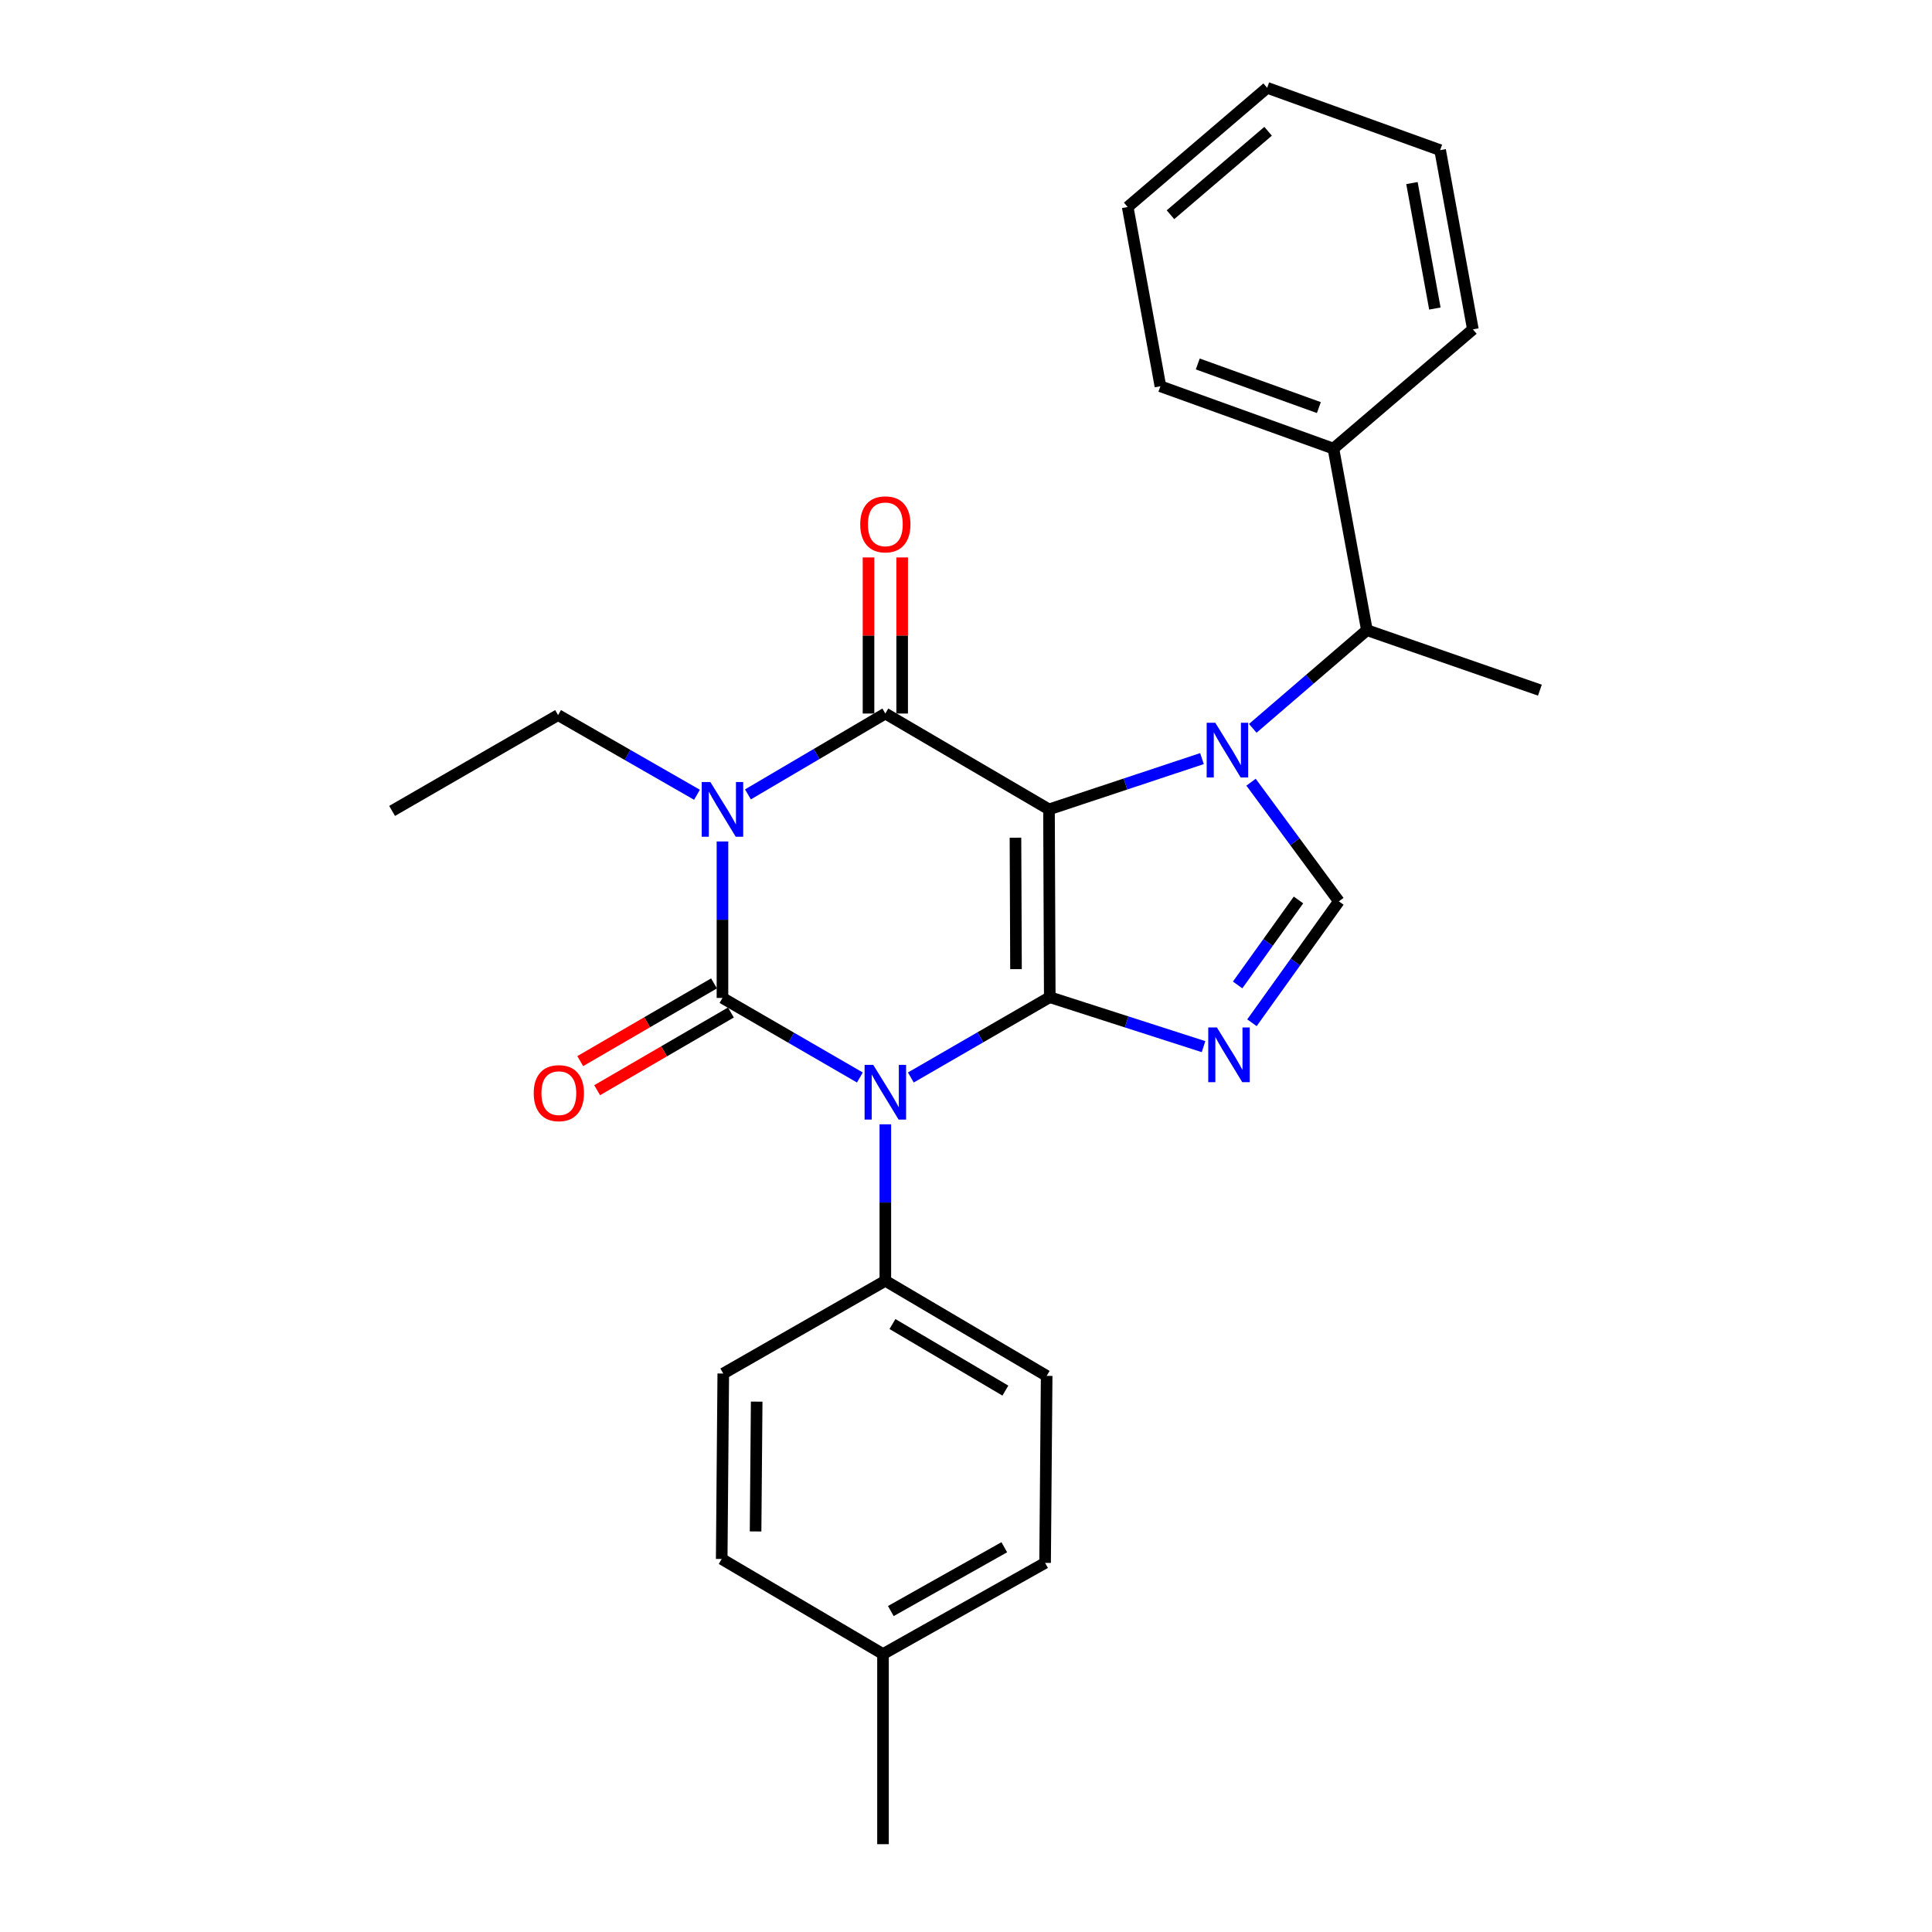 <?xml version='1.0' encoding='iso-8859-1'?>
<svg version='1.1' baseProfile='full'
              xmlns='http://www.w3.org/2000/svg'
                      xmlns:rdkit='http://www.rdkit.org/xml'
                      xmlns:xlink='http://www.w3.org/1999/xlink'
                  xml:space='preserve'
width='1000px' height='1000px' viewBox='0 0 1000 1000'>
<!-- END OF HEADER -->
<rect style='opacity:1.0;fill:#FFFFFF;stroke:none' width='1000' height='1000' x='0' y='0'> </rect>
<path class='bond-0' d='M 542.959,418.939 L 543.356,516.139' style='fill:none;fill-rule:evenodd;stroke:#000000;stroke-width:6px;stroke-linecap:butt;stroke-linejoin:miter;stroke-opacity:1' />
<path class='bond-0' d='M 525.603,433.59 L 525.881,501.63' style='fill:none;fill-rule:evenodd;stroke:#000000;stroke-width:6px;stroke-linecap:butt;stroke-linejoin:miter;stroke-opacity:1' />
<path class='bond-4' d='M 542.959,418.939 L 458.25,369.323' style='fill:none;fill-rule:evenodd;stroke:#000000;stroke-width:6px;stroke-linecap:butt;stroke-linejoin:miter;stroke-opacity:1' />
<path class='bond-5' d='M 542.959,418.939 L 582.549,405.795' style='fill:none;fill-rule:evenodd;stroke:#000000;stroke-width:6px;stroke-linecap:butt;stroke-linejoin:miter;stroke-opacity:1' />
<path class='bond-5' d='M 582.549,405.795 L 622.139,392.65' style='fill:none;fill-rule:evenodd;stroke:#0000FF;stroke-width:6px;stroke-linecap:butt;stroke-linejoin:miter;stroke-opacity:1' />
<path class='bond-1' d='M 543.356,516.139 L 507.402,536.924' style='fill:none;fill-rule:evenodd;stroke:#000000;stroke-width:6px;stroke-linecap:butt;stroke-linejoin:miter;stroke-opacity:1' />
<path class='bond-1' d='M 507.402,536.924 L 471.448,557.709' style='fill:none;fill-rule:evenodd;stroke:#0000FF;stroke-width:6px;stroke-linecap:butt;stroke-linejoin:miter;stroke-opacity:1' />
<path class='bond-6' d='M 543.356,516.139 L 583.152,528.939' style='fill:none;fill-rule:evenodd;stroke:#000000;stroke-width:6px;stroke-linecap:butt;stroke-linejoin:miter;stroke-opacity:1' />
<path class='bond-6' d='M 583.152,528.939 L 622.948,541.74' style='fill:none;fill-rule:evenodd;stroke:#0000FF;stroke-width:6px;stroke-linecap:butt;stroke-linejoin:miter;stroke-opacity:1' />
<path class='bond-2' d='M 445.075,557.711 L 409.511,537.123' style='fill:none;fill-rule:evenodd;stroke:#0000FF;stroke-width:6px;stroke-linecap:butt;stroke-linejoin:miter;stroke-opacity:1' />
<path class='bond-2' d='M 409.511,537.123 L 373.948,516.535' style='fill:none;fill-rule:evenodd;stroke:#000000;stroke-width:6px;stroke-linecap:butt;stroke-linejoin:miter;stroke-opacity:1' />
<path class='bond-9' d='M 458.25,581.939 L 458.25,622.437' style='fill:none;fill-rule:evenodd;stroke:#0000FF;stroke-width:6px;stroke-linecap:butt;stroke-linejoin:miter;stroke-opacity:1' />
<path class='bond-9' d='M 458.25,622.437 L 458.25,662.935' style='fill:none;fill-rule:evenodd;stroke:#000000;stroke-width:6px;stroke-linecap:butt;stroke-linejoin:miter;stroke-opacity:1' />
<path class='bond-10' d='M 369.573,509.006 L 334.953,529.118' style='fill:none;fill-rule:evenodd;stroke:#000000;stroke-width:6px;stroke-linecap:butt;stroke-linejoin:miter;stroke-opacity:1' />
<path class='bond-10' d='M 334.953,529.118 L 300.332,549.231' style='fill:none;fill-rule:evenodd;stroke:#FF0000;stroke-width:6px;stroke-linecap:butt;stroke-linejoin:miter;stroke-opacity:1' />
<path class='bond-10' d='M 378.322,524.065 L 343.701,544.178' style='fill:none;fill-rule:evenodd;stroke:#000000;stroke-width:6px;stroke-linecap:butt;stroke-linejoin:miter;stroke-opacity:1' />
<path class='bond-10' d='M 343.701,544.178 L 309.081,564.29' style='fill:none;fill-rule:evenodd;stroke:#FF0000;stroke-width:6px;stroke-linecap:butt;stroke-linejoin:miter;stroke-opacity:1' />
<path class='bond-28' d='M 373.948,516.535 L 373.948,476.037' style='fill:none;fill-rule:evenodd;stroke:#000000;stroke-width:6px;stroke-linecap:butt;stroke-linejoin:miter;stroke-opacity:1' />
<path class='bond-28' d='M 373.948,476.037 L 373.948,435.539' style='fill:none;fill-rule:evenodd;stroke:#0000FF;stroke-width:6px;stroke-linecap:butt;stroke-linejoin:miter;stroke-opacity:1' />
<path class='bond-3' d='M 387.133,411.178 L 422.692,390.251' style='fill:none;fill-rule:evenodd;stroke:#0000FF;stroke-width:6px;stroke-linecap:butt;stroke-linejoin:miter;stroke-opacity:1' />
<path class='bond-3' d='M 422.692,390.251 L 458.25,369.323' style='fill:none;fill-rule:evenodd;stroke:#000000;stroke-width:6px;stroke-linecap:butt;stroke-linejoin:miter;stroke-opacity:1' />
<path class='bond-13' d='M 360.755,411.37 L 324.808,390.748' style='fill:none;fill-rule:evenodd;stroke:#0000FF;stroke-width:6px;stroke-linecap:butt;stroke-linejoin:miter;stroke-opacity:1' />
<path class='bond-13' d='M 324.808,390.748 L 288.861,370.126' style='fill:none;fill-rule:evenodd;stroke:#000000;stroke-width:6px;stroke-linecap:butt;stroke-linejoin:miter;stroke-opacity:1' />
<path class='bond-11' d='M 466.958,369.323 L 466.958,328.926' style='fill:none;fill-rule:evenodd;stroke:#000000;stroke-width:6px;stroke-linecap:butt;stroke-linejoin:miter;stroke-opacity:1' />
<path class='bond-11' d='M 466.958,328.926 L 466.958,288.53' style='fill:none;fill-rule:evenodd;stroke:#FF0000;stroke-width:6px;stroke-linecap:butt;stroke-linejoin:miter;stroke-opacity:1' />
<path class='bond-11' d='M 449.542,369.323 L 449.542,328.926' style='fill:none;fill-rule:evenodd;stroke:#000000;stroke-width:6px;stroke-linecap:butt;stroke-linejoin:miter;stroke-opacity:1' />
<path class='bond-11' d='M 449.542,328.926 L 449.542,288.53' style='fill:none;fill-rule:evenodd;stroke:#FF0000;stroke-width:6px;stroke-linecap:butt;stroke-linejoin:miter;stroke-opacity:1' />
<path class='bond-7' d='M 647.541,404.867 L 670.269,435.7' style='fill:none;fill-rule:evenodd;stroke:#0000FF;stroke-width:6px;stroke-linecap:butt;stroke-linejoin:miter;stroke-opacity:1' />
<path class='bond-7' d='M 670.269,435.7 L 692.997,466.532' style='fill:none;fill-rule:evenodd;stroke:#000000;stroke-width:6px;stroke-linecap:butt;stroke-linejoin:miter;stroke-opacity:1' />
<path class='bond-8' d='M 648.433,376.99 L 677.972,351.58' style='fill:none;fill-rule:evenodd;stroke:#0000FF;stroke-width:6px;stroke-linecap:butt;stroke-linejoin:miter;stroke-opacity:1' />
<path class='bond-8' d='M 677.972,351.58 L 707.511,326.17' style='fill:none;fill-rule:evenodd;stroke:#000000;stroke-width:6px;stroke-linecap:butt;stroke-linejoin:miter;stroke-opacity:1' />
<path class='bond-27' d='M 648.01,529.375 L 670.504,497.954' style='fill:none;fill-rule:evenodd;stroke:#0000FF;stroke-width:6px;stroke-linecap:butt;stroke-linejoin:miter;stroke-opacity:1' />
<path class='bond-27' d='M 670.504,497.954 L 692.997,466.532' style='fill:none;fill-rule:evenodd;stroke:#000000;stroke-width:6px;stroke-linecap:butt;stroke-linejoin:miter;stroke-opacity:1' />
<path class='bond-27' d='M 640.597,509.811 L 656.342,487.816' style='fill:none;fill-rule:evenodd;stroke:#0000FF;stroke-width:6px;stroke-linecap:butt;stroke-linejoin:miter;stroke-opacity:1' />
<path class='bond-27' d='M 656.342,487.816 L 672.088,465.821' style='fill:none;fill-rule:evenodd;stroke:#000000;stroke-width:6px;stroke-linecap:butt;stroke-linejoin:miter;stroke-opacity:1' />
<path class='bond-12' d='M 707.511,326.17 L 690.172,232.192' style='fill:none;fill-rule:evenodd;stroke:#000000;stroke-width:6px;stroke-linecap:butt;stroke-linejoin:miter;stroke-opacity:1' />
<path class='bond-19' d='M 707.511,326.17 L 797.048,357.219' style='fill:none;fill-rule:evenodd;stroke:#000000;stroke-width:6px;stroke-linecap:butt;stroke-linejoin:miter;stroke-opacity:1' />
<path class='bond-14' d='M 458.25,662.935 L 541.75,712.155' style='fill:none;fill-rule:evenodd;stroke:#000000;stroke-width:6px;stroke-linecap:butt;stroke-linejoin:miter;stroke-opacity:1' />
<path class='bond-14' d='M 461.931,685.322 L 520.381,719.775' style='fill:none;fill-rule:evenodd;stroke:#000000;stroke-width:6px;stroke-linecap:butt;stroke-linejoin:miter;stroke-opacity:1' />
<path class='bond-15' d='M 458.25,662.935 L 374.364,710.936' style='fill:none;fill-rule:evenodd;stroke:#000000;stroke-width:6px;stroke-linecap:butt;stroke-linejoin:miter;stroke-opacity:1' />
<path class='bond-20' d='M 690.172,232.192 L 600.625,199.934' style='fill:none;fill-rule:evenodd;stroke:#000000;stroke-width:6px;stroke-linecap:butt;stroke-linejoin:miter;stroke-opacity:1' />
<path class='bond-20' d='M 682.643,210.968 L 619.96,188.387' style='fill:none;fill-rule:evenodd;stroke:#000000;stroke-width:6px;stroke-linecap:butt;stroke-linejoin:miter;stroke-opacity:1' />
<path class='bond-21' d='M 690.172,232.192 L 762.361,170.481' style='fill:none;fill-rule:evenodd;stroke:#000000;stroke-width:6px;stroke-linecap:butt;stroke-linejoin:miter;stroke-opacity:1' />
<path class='bond-23' d='M 288.861,370.126 L 202.952,419.732' style='fill:none;fill-rule:evenodd;stroke:#000000;stroke-width:6px;stroke-linecap:butt;stroke-linejoin:miter;stroke-opacity:1' />
<path class='bond-16' d='M 541.75,712.155 L 540.937,808.948' style='fill:none;fill-rule:evenodd;stroke:#000000;stroke-width:6px;stroke-linecap:butt;stroke-linejoin:miter;stroke-opacity:1' />
<path class='bond-17' d='M 374.364,710.936 L 373.551,806.926' style='fill:none;fill-rule:evenodd;stroke:#000000;stroke-width:6px;stroke-linecap:butt;stroke-linejoin:miter;stroke-opacity:1' />
<path class='bond-17' d='M 391.657,725.482 L 391.088,792.675' style='fill:none;fill-rule:evenodd;stroke:#000000;stroke-width:6px;stroke-linecap:butt;stroke-linejoin:miter;stroke-opacity:1' />
<path class='bond-30' d='M 540.937,808.948 L 457.041,856.136' style='fill:none;fill-rule:evenodd;stroke:#000000;stroke-width:6px;stroke-linecap:butt;stroke-linejoin:miter;stroke-opacity:1' />
<path class='bond-30' d='M 519.815,800.847 L 461.087,833.878' style='fill:none;fill-rule:evenodd;stroke:#000000;stroke-width:6px;stroke-linecap:butt;stroke-linejoin:miter;stroke-opacity:1' />
<path class='bond-18' d='M 373.551,806.926 L 457.041,856.136' style='fill:none;fill-rule:evenodd;stroke:#000000;stroke-width:6px;stroke-linecap:butt;stroke-linejoin:miter;stroke-opacity:1' />
<path class='bond-22' d='M 457.041,856.136 L 457.041,954.545' style='fill:none;fill-rule:evenodd;stroke:#000000;stroke-width:6px;stroke-linecap:butt;stroke-linejoin:miter;stroke-opacity:1' />
<path class='bond-25' d='M 600.625,199.934 L 583.693,107.155' style='fill:none;fill-rule:evenodd;stroke:#000000;stroke-width:6px;stroke-linecap:butt;stroke-linejoin:miter;stroke-opacity:1' />
<path class='bond-24' d='M 762.361,170.481 L 745.409,77.713' style='fill:none;fill-rule:evenodd;stroke:#000000;stroke-width:6px;stroke-linecap:butt;stroke-linejoin:miter;stroke-opacity:1' />
<path class='bond-24' d='M 742.686,159.697 L 730.82,94.758' style='fill:none;fill-rule:evenodd;stroke:#000000;stroke-width:6px;stroke-linecap:butt;stroke-linejoin:miter;stroke-opacity:1' />
<path class='bond-26' d='M 745.409,77.713 L 655.882,45.455' style='fill:none;fill-rule:evenodd;stroke:#000000;stroke-width:6px;stroke-linecap:butt;stroke-linejoin:miter;stroke-opacity:1' />
<path class='bond-29' d='M 583.693,107.155 L 655.882,45.455' style='fill:none;fill-rule:evenodd;stroke:#000000;stroke-width:6px;stroke-linecap:butt;stroke-linejoin:miter;stroke-opacity:1' />
<path class='bond-29' d='M 605.837,111.139 L 656.369,67.949' style='fill:none;fill-rule:evenodd;stroke:#000000;stroke-width:6px;stroke-linecap:butt;stroke-linejoin:miter;stroke-opacity:1' />
<path  class='atom-2' d='M 451.99 551.179
L 461.27 566.179
Q 462.19 567.659, 463.67 570.339
Q 465.15 573.019, 465.23 573.179
L 465.23 551.179
L 468.99 551.179
L 468.99 579.499
L 465.11 579.499
L 455.15 563.099
Q 453.99 561.179, 452.75 558.979
Q 451.55 556.779, 451.19 556.099
L 451.19 579.499
L 447.51 579.499
L 447.51 551.179
L 451.99 551.179
' fill='#0000FF'/>
<path  class='atom-4' d='M 367.688 404.779
L 376.968 419.779
Q 377.888 421.259, 379.368 423.939
Q 380.848 426.619, 380.928 426.779
L 380.928 404.779
L 384.688 404.779
L 384.688 433.099
L 380.808 433.099
L 370.848 416.699
Q 369.688 414.779, 368.448 412.579
Q 367.248 410.379, 366.888 409.699
L 366.888 433.099
L 363.208 433.099
L 363.208 404.779
L 367.688 404.779
' fill='#0000FF'/>
<path  class='atom-6' d='M 629.052 374.117
L 638.332 389.117
Q 639.252 390.597, 640.732 393.277
Q 642.212 395.957, 642.292 396.117
L 642.292 374.117
L 646.052 374.117
L 646.052 402.437
L 642.172 402.437
L 632.212 386.037
Q 631.052 384.117, 629.812 381.917
Q 628.612 379.717, 628.252 379.037
L 628.252 402.437
L 624.572 402.437
L 624.572 374.117
L 629.052 374.117
' fill='#0000FF'/>
<path  class='atom-7' d='M 629.865 531.818
L 639.145 546.818
Q 640.065 548.298, 641.545 550.978
Q 643.025 553.658, 643.105 553.818
L 643.105 531.818
L 646.865 531.818
L 646.865 560.138
L 642.985 560.138
L 633.025 543.738
Q 631.865 541.818, 630.625 539.618
Q 629.425 537.418, 629.065 536.738
L 629.065 560.138
L 625.385 560.138
L 625.385 531.818
L 629.865 531.818
' fill='#0000FF'/>
<path  class='atom-11' d='M 276.258 565.815
Q 276.258 559.015, 279.618 555.215
Q 282.978 551.415, 289.258 551.415
Q 295.538 551.415, 298.898 555.215
Q 302.258 559.015, 302.258 565.815
Q 302.258 572.695, 298.858 576.615
Q 295.458 580.495, 289.258 580.495
Q 283.018 580.495, 279.618 576.615
Q 276.258 572.735, 276.258 565.815
M 289.258 577.295
Q 293.578 577.295, 295.898 574.415
Q 298.258 571.495, 298.258 565.815
Q 298.258 560.255, 295.898 557.455
Q 293.578 554.615, 289.258 554.615
Q 284.938 554.615, 282.578 557.415
Q 280.258 560.215, 280.258 565.815
Q 280.258 571.535, 282.578 574.415
Q 284.938 577.295, 289.258 577.295
' fill='#FF0000'/>
<path  class='atom-12' d='M 445.25 271.399
Q 445.25 264.599, 448.61 260.799
Q 451.97 256.999, 458.25 256.999
Q 464.53 256.999, 467.89 260.799
Q 471.25 264.599, 471.25 271.399
Q 471.25 278.279, 467.85 282.199
Q 464.45 286.079, 458.25 286.079
Q 452.01 286.079, 448.61 282.199
Q 445.25 278.319, 445.25 271.399
M 458.25 282.879
Q 462.57 282.879, 464.89 279.999
Q 467.25 277.079, 467.25 271.399
Q 467.25 265.839, 464.89 263.039
Q 462.57 260.199, 458.25 260.199
Q 453.93 260.199, 451.57 262.999
Q 449.25 265.799, 449.25 271.399
Q 449.25 277.119, 451.57 279.999
Q 453.93 282.879, 458.25 282.879
' fill='#FF0000'/>
</svg>
